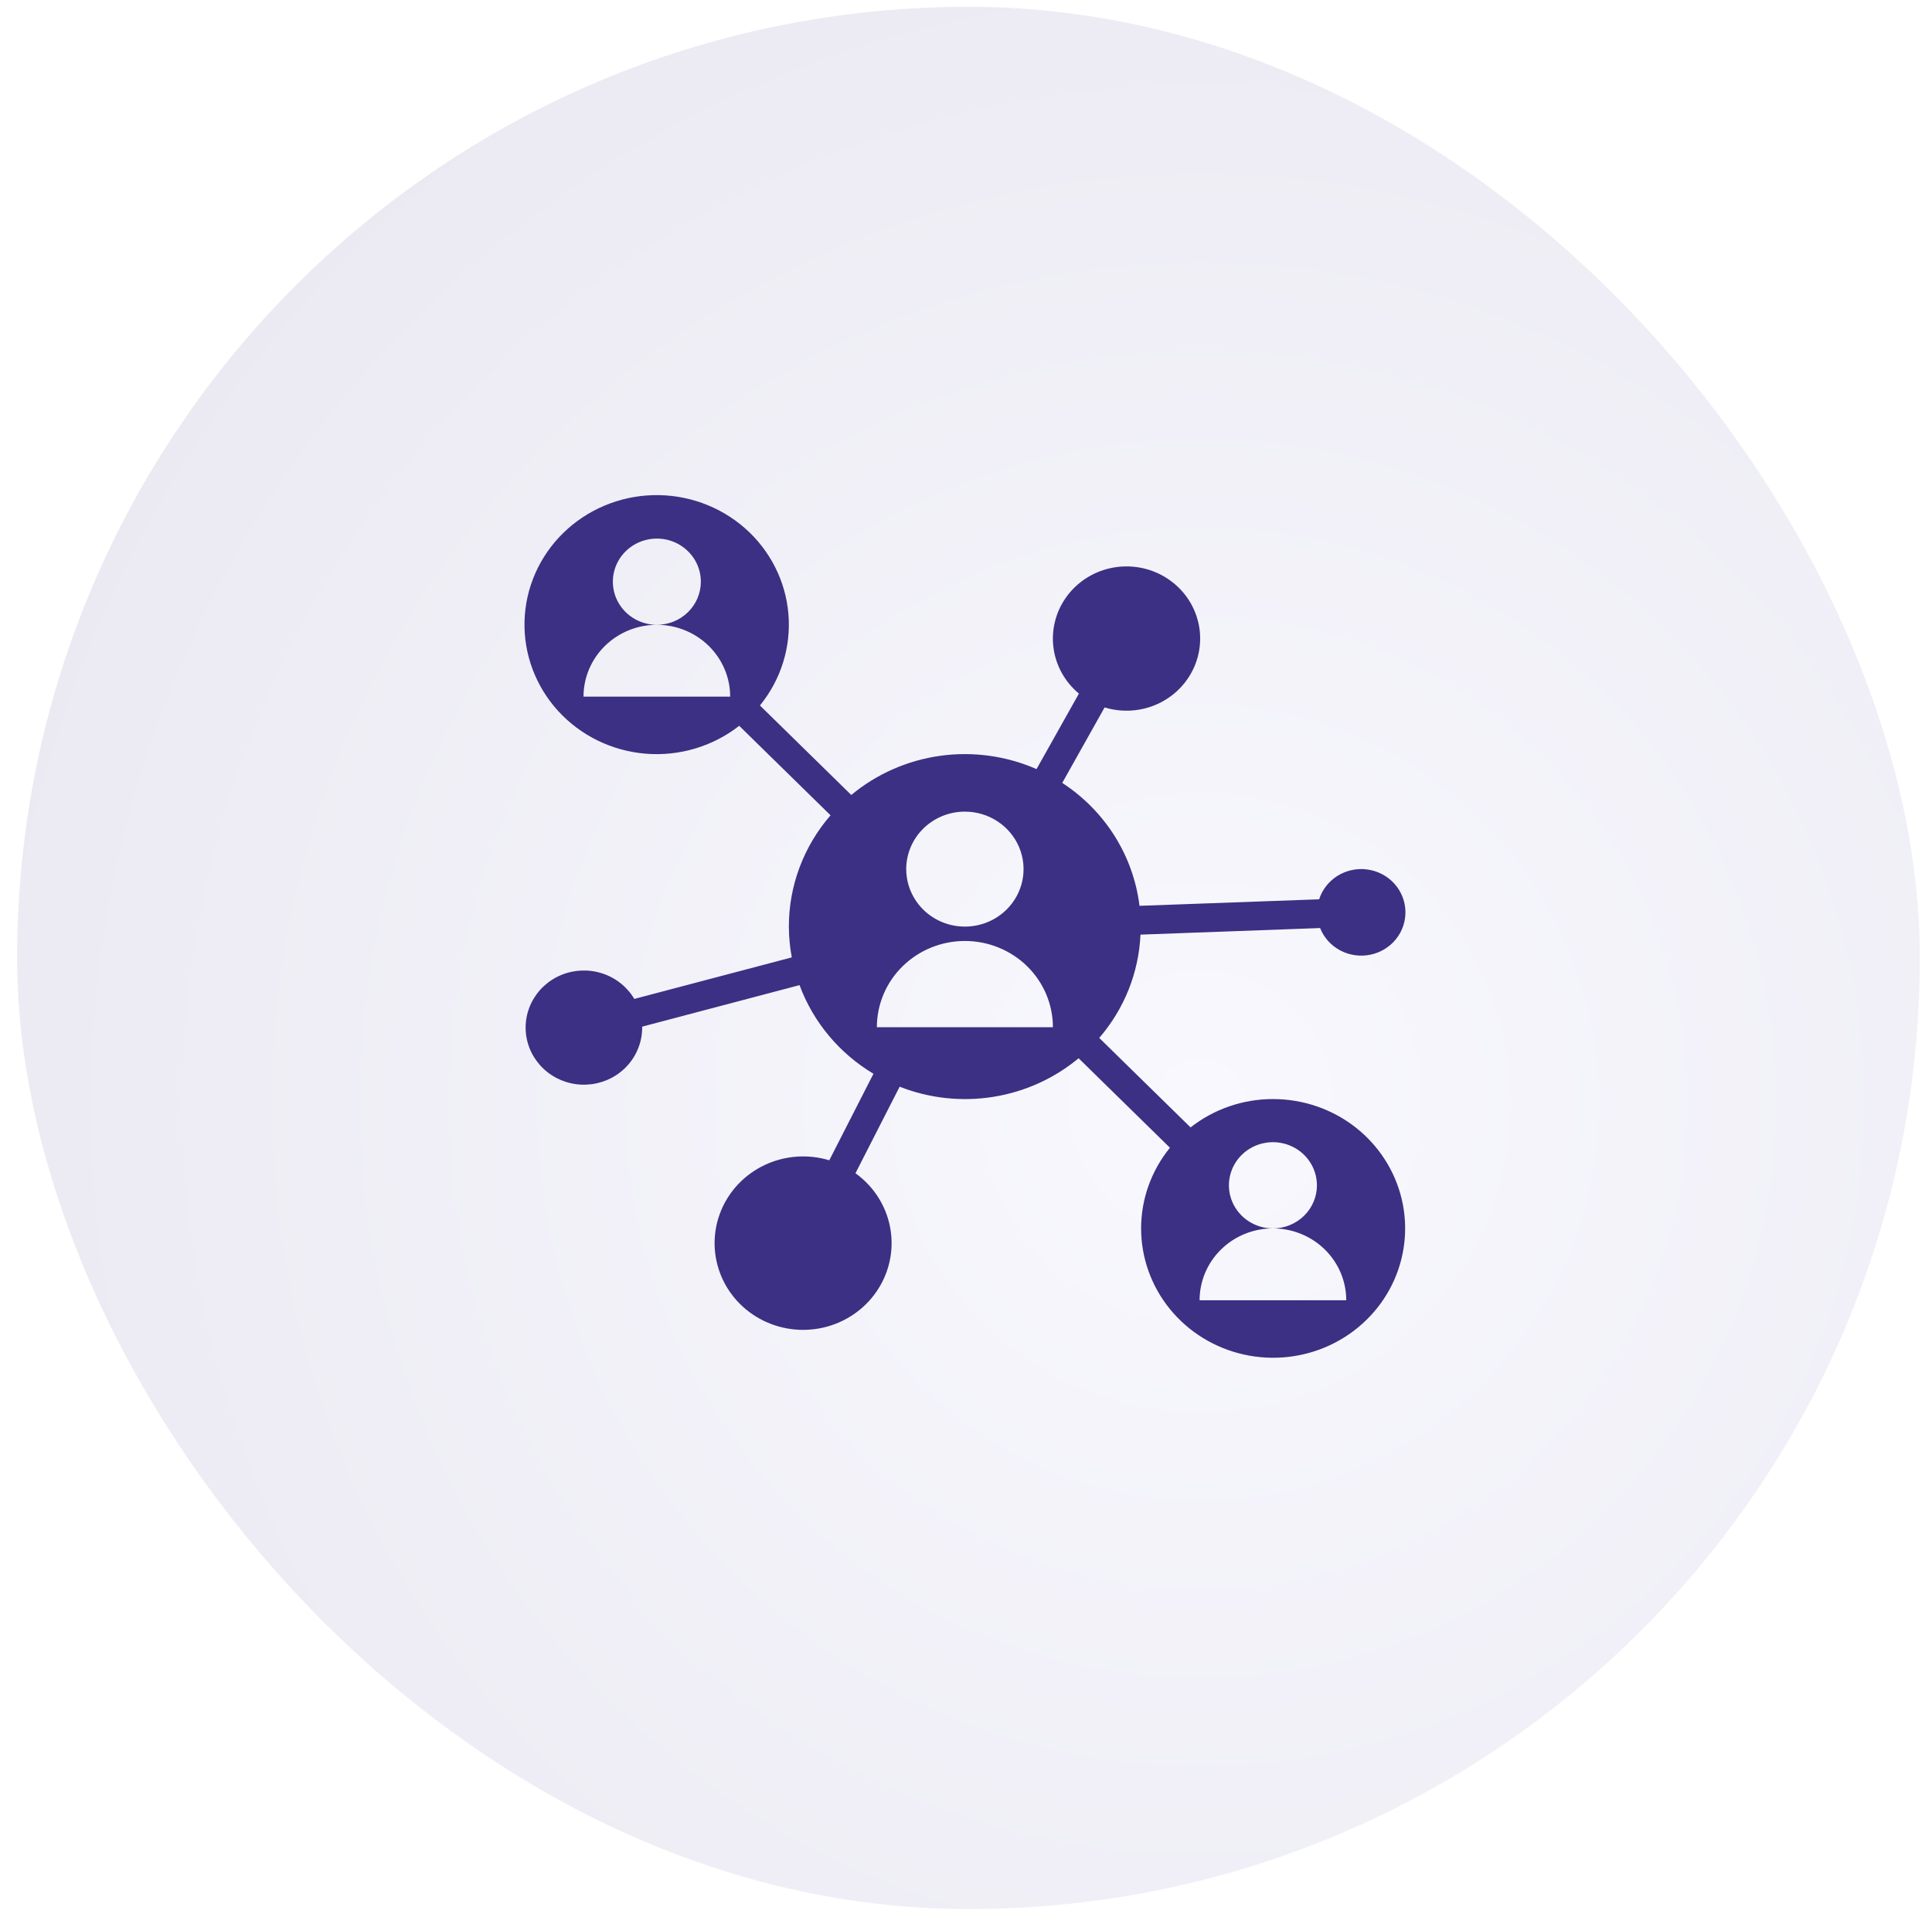 <svg width="105" height="104" viewBox="0 0 105 104" fill="none" xmlns="http://www.w3.org/2000/svg">
<rect x="0.93" y="0.371" width="103.408" height="103.408" rx="51.704" fill="url(#paint0_radial_1418_130)" fill-opacity="0.1"/>
<path d="M69.18 59.746C67.553 59.745 65.974 60.289 64.705 61.287L59.741 56.422C61.102 54.845 61.891 52.87 61.983 50.807L71.744 50.449C71.95 50.967 72.335 51.397 72.833 51.662C73.331 51.928 73.908 52.013 74.463 51.901C75.018 51.79 75.516 51.49 75.867 51.054C76.218 50.618 76.4 50.075 76.382 49.52C76.363 48.965 76.145 48.434 75.766 48.021C75.387 47.608 74.871 47.341 74.309 47.265C73.748 47.189 73.177 47.31 72.698 47.607C72.22 47.904 71.863 48.357 71.692 48.887L61.93 49.241C61.765 47.896 61.304 46.602 60.579 45.448C59.854 44.295 58.883 43.309 57.731 42.559L60.033 38.456C60.981 38.746 62.004 38.68 62.904 38.272C63.804 37.864 64.518 37.142 64.907 36.248C65.295 35.353 65.331 34.349 65.006 33.43C64.682 32.511 64.021 31.744 63.152 31.275C62.282 30.807 61.267 30.672 60.301 30.896C59.336 31.12 58.49 31.688 57.928 32.489C57.365 33.289 57.126 34.266 57.257 35.23C57.388 36.194 57.88 37.075 58.637 37.704L56.333 41.809C54.691 41.089 52.873 40.838 51.092 41.087C49.31 41.336 47.637 42.074 46.265 43.216L41.301 38.35C42.447 36.944 43.001 35.162 42.848 33.368C42.695 31.575 41.847 29.907 40.479 28.707C39.11 27.508 37.325 26.867 35.489 26.917C33.654 26.967 31.907 27.704 30.609 28.976C29.31 30.249 28.558 31.96 28.507 33.759C28.456 35.558 29.11 37.308 30.334 38.649C31.558 39.99 33.26 40.821 35.09 40.971C36.92 41.121 38.739 40.578 40.174 39.455L45.138 44.32C43.674 46.01 42.871 48.155 42.873 50.371C42.875 50.932 42.929 51.492 43.032 52.044L34.473 54.302C34.087 53.651 33.472 53.159 32.743 52.919C32.014 52.679 31.221 52.707 30.512 52.997C29.802 53.288 29.225 53.822 28.888 54.499C28.55 55.176 28.476 55.951 28.678 56.678C28.881 57.405 29.346 58.035 29.988 58.45C30.629 58.866 31.403 59.038 32.165 58.936C32.927 58.833 33.625 58.463 34.128 57.893C34.632 57.323 34.906 56.593 34.901 55.84V55.809L43.453 53.552C44.195 55.559 45.612 57.258 47.471 58.37L45.069 63.075C43.917 62.725 42.672 62.813 41.583 63.32C40.493 63.828 39.637 64.718 39.186 65.814C38.734 66.911 38.72 68.133 39.145 69.24C39.57 70.346 40.404 71.256 41.482 71.788C42.559 72.32 43.801 72.436 44.962 72.113C46.123 71.789 47.117 71.05 47.747 70.042C48.378 69.034 48.599 67.831 48.367 66.671C48.135 65.51 47.466 64.478 46.493 63.778L48.894 59.073C50.505 59.708 52.263 59.899 53.977 59.626C55.691 59.354 57.296 58.628 58.62 57.527L63.584 62.392C62.57 63.637 62.017 65.183 62.017 66.777C62.017 68.37 62.569 69.916 63.583 71.162C64.597 72.408 66.013 73.279 67.598 73.633C69.183 73.987 70.844 73.803 72.309 73.111C73.773 72.418 74.955 71.259 75.659 69.823C76.363 68.386 76.549 66.758 76.185 65.205C75.822 63.652 74.93 62.266 73.658 61.274C72.385 60.282 70.806 59.744 69.18 59.746ZM39.684 37.871H31.712C31.712 36.835 32.132 35.842 32.88 35.109C33.627 34.377 34.641 33.965 35.698 33.965C35.225 33.965 34.763 33.828 34.37 33.57C33.976 33.312 33.67 32.946 33.489 32.518C33.308 32.09 33.261 31.619 33.353 31.164C33.445 30.709 33.673 30.292 34.007 29.964C34.342 29.636 34.768 29.413 35.232 29.323C35.696 29.232 36.177 29.278 36.614 29.456C37.051 29.633 37.424 29.934 37.687 30.319C37.95 30.704 38.09 31.158 38.09 31.621C38.09 32.243 37.838 32.839 37.389 33.279C36.941 33.718 36.333 33.965 35.698 33.965C36.755 33.965 37.769 34.377 38.517 35.109C39.264 35.842 39.684 36.835 39.684 37.871ZM52.439 44.121C53.07 44.121 53.687 44.304 54.211 44.648C54.735 44.991 55.144 45.479 55.386 46.05C55.627 46.621 55.69 47.25 55.567 47.856C55.444 48.462 55.14 49.019 54.694 49.456C54.248 49.893 53.68 50.191 53.062 50.311C52.443 50.432 51.802 50.37 51.219 50.133C50.636 49.897 50.138 49.496 49.788 48.982C49.438 48.468 49.251 47.864 49.251 47.246C49.251 46.417 49.587 45.623 50.185 45.036C50.783 44.45 51.594 44.121 52.439 44.121ZM47.656 55.84C47.656 54.597 48.16 53.404 49.057 52.525C49.954 51.646 51.171 51.152 52.439 51.152C53.708 51.152 54.925 51.646 55.822 52.525C56.719 53.404 57.223 54.597 57.223 55.84H47.656ZM65.195 70.684C65.195 69.648 65.615 68.654 66.362 67.921C67.109 67.189 68.123 66.777 69.18 66.777C68.707 66.777 68.245 66.64 67.852 66.382C67.459 66.125 67.152 65.759 66.971 65.331C66.79 64.902 66.743 64.431 66.835 63.976C66.927 63.522 67.155 63.104 67.489 62.776C67.824 62.449 68.25 62.225 68.714 62.135C69.178 62.044 69.659 62.091 70.096 62.268C70.533 62.446 70.906 62.746 71.169 63.132C71.432 63.517 71.572 63.97 71.572 64.434C71.572 65.055 71.32 65.651 70.872 66.091C70.423 66.531 69.815 66.777 69.18 66.777C70.238 66.777 71.251 67.189 71.999 67.921C72.746 68.654 73.166 69.648 73.166 70.684H65.195Z" fill="#3B3083"/>
<defs>
<radialGradient id="paint0_radial_1418_130" cx="0" cy="0" r="1" gradientUnits="userSpaceOnUse" gradientTransform="translate(65.151 59.978) rotate(46.35) scale(67.958)">
<stop stop-color="#C4BEFF"/>
<stop offset="1" stop-color="#3B3083"/>
</radialGradient>
</defs>
</svg>
